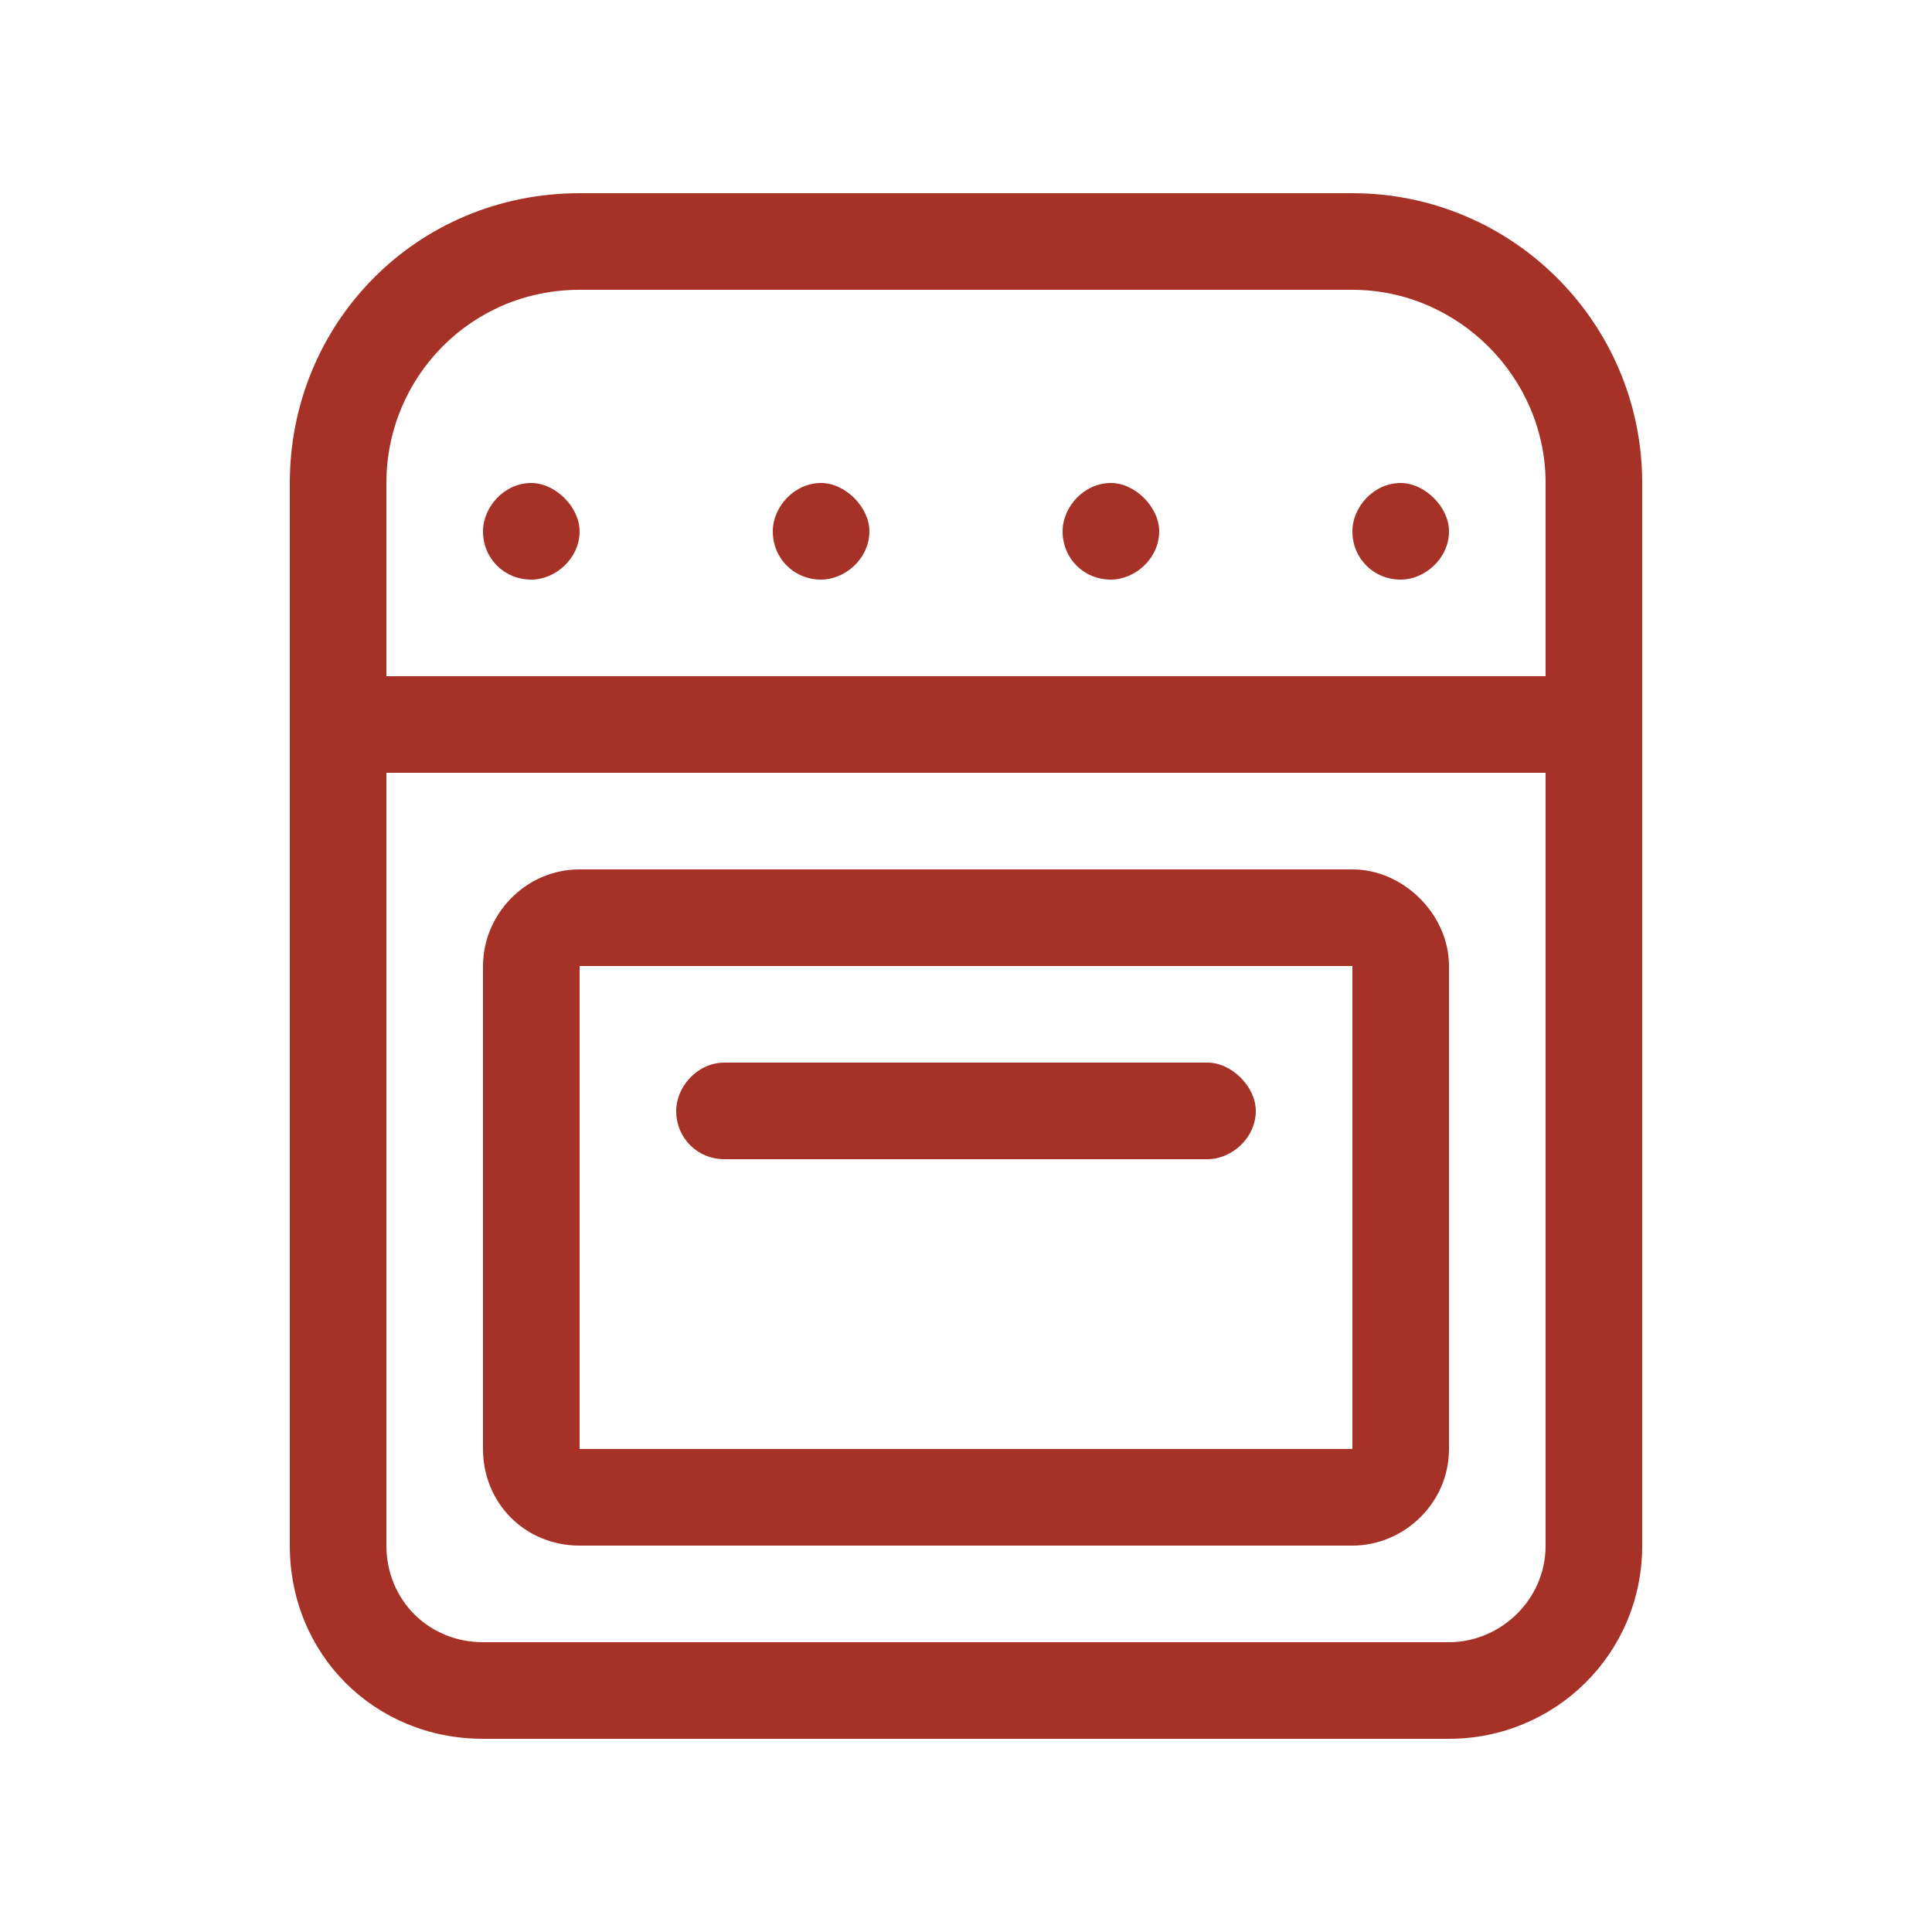<svg width="40" height="40" viewBox="0 0 40 40" fill="none" xmlns="http://www.w3.org/2000/svg">
<path d="M28 4C31.312 4 34 6.688 34 10V32C34 34.25 32.188 36 30 36H10C7.75 36 6 34.25 6 32V10C6 6.688 8.625 4 12 4H28ZM32 32V16H8V32C8 33.125 8.875 34 10 34H30C31.062 34 32 33.125 32 32ZM32 14V10C32 7.812 30.188 6 28 6H12C9.75 6 8 7.812 8 10V14H32ZM12 32C10.875 32 10 31.125 10 30V20C10 18.938 10.875 18 12 18H28C29.062 18 30 18.938 30 20V30C30 31.125 29.062 32 28 32H12ZM12 20V30H28V20H12ZM25 22C25.5 22 26 22.5 26 23C26 23.562 25.5 24 25 24H15C14.438 24 14 23.562 14 23C14 22.5 14.438 22 15 22H25ZM11 10C11.5 10 12 10.5 12 11C12 11.562 11.5 12 11 12C10.438 12 10 11.562 10 11C10 10.5 10.438 10 11 10ZM17 10C17.5 10 18 10.5 18 11C18 11.562 17.5 12 17 12C16.438 12 16 11.562 16 11C16 10.5 16.438 10 17 10ZM23 10C23.5 10 24 10.5 24 11C24 11.562 23.5 12 23 12C22.438 12 22 11.562 22 11C22 10.5 22.438 10 23 10ZM29 10C29.5 10 30 10.5 30 11C30 11.562 29.5 12 29 12C28.438 12 28 11.562 28 11C28 10.5 28.438 10 29 10Z" fill="#A63126"/>
</svg>
